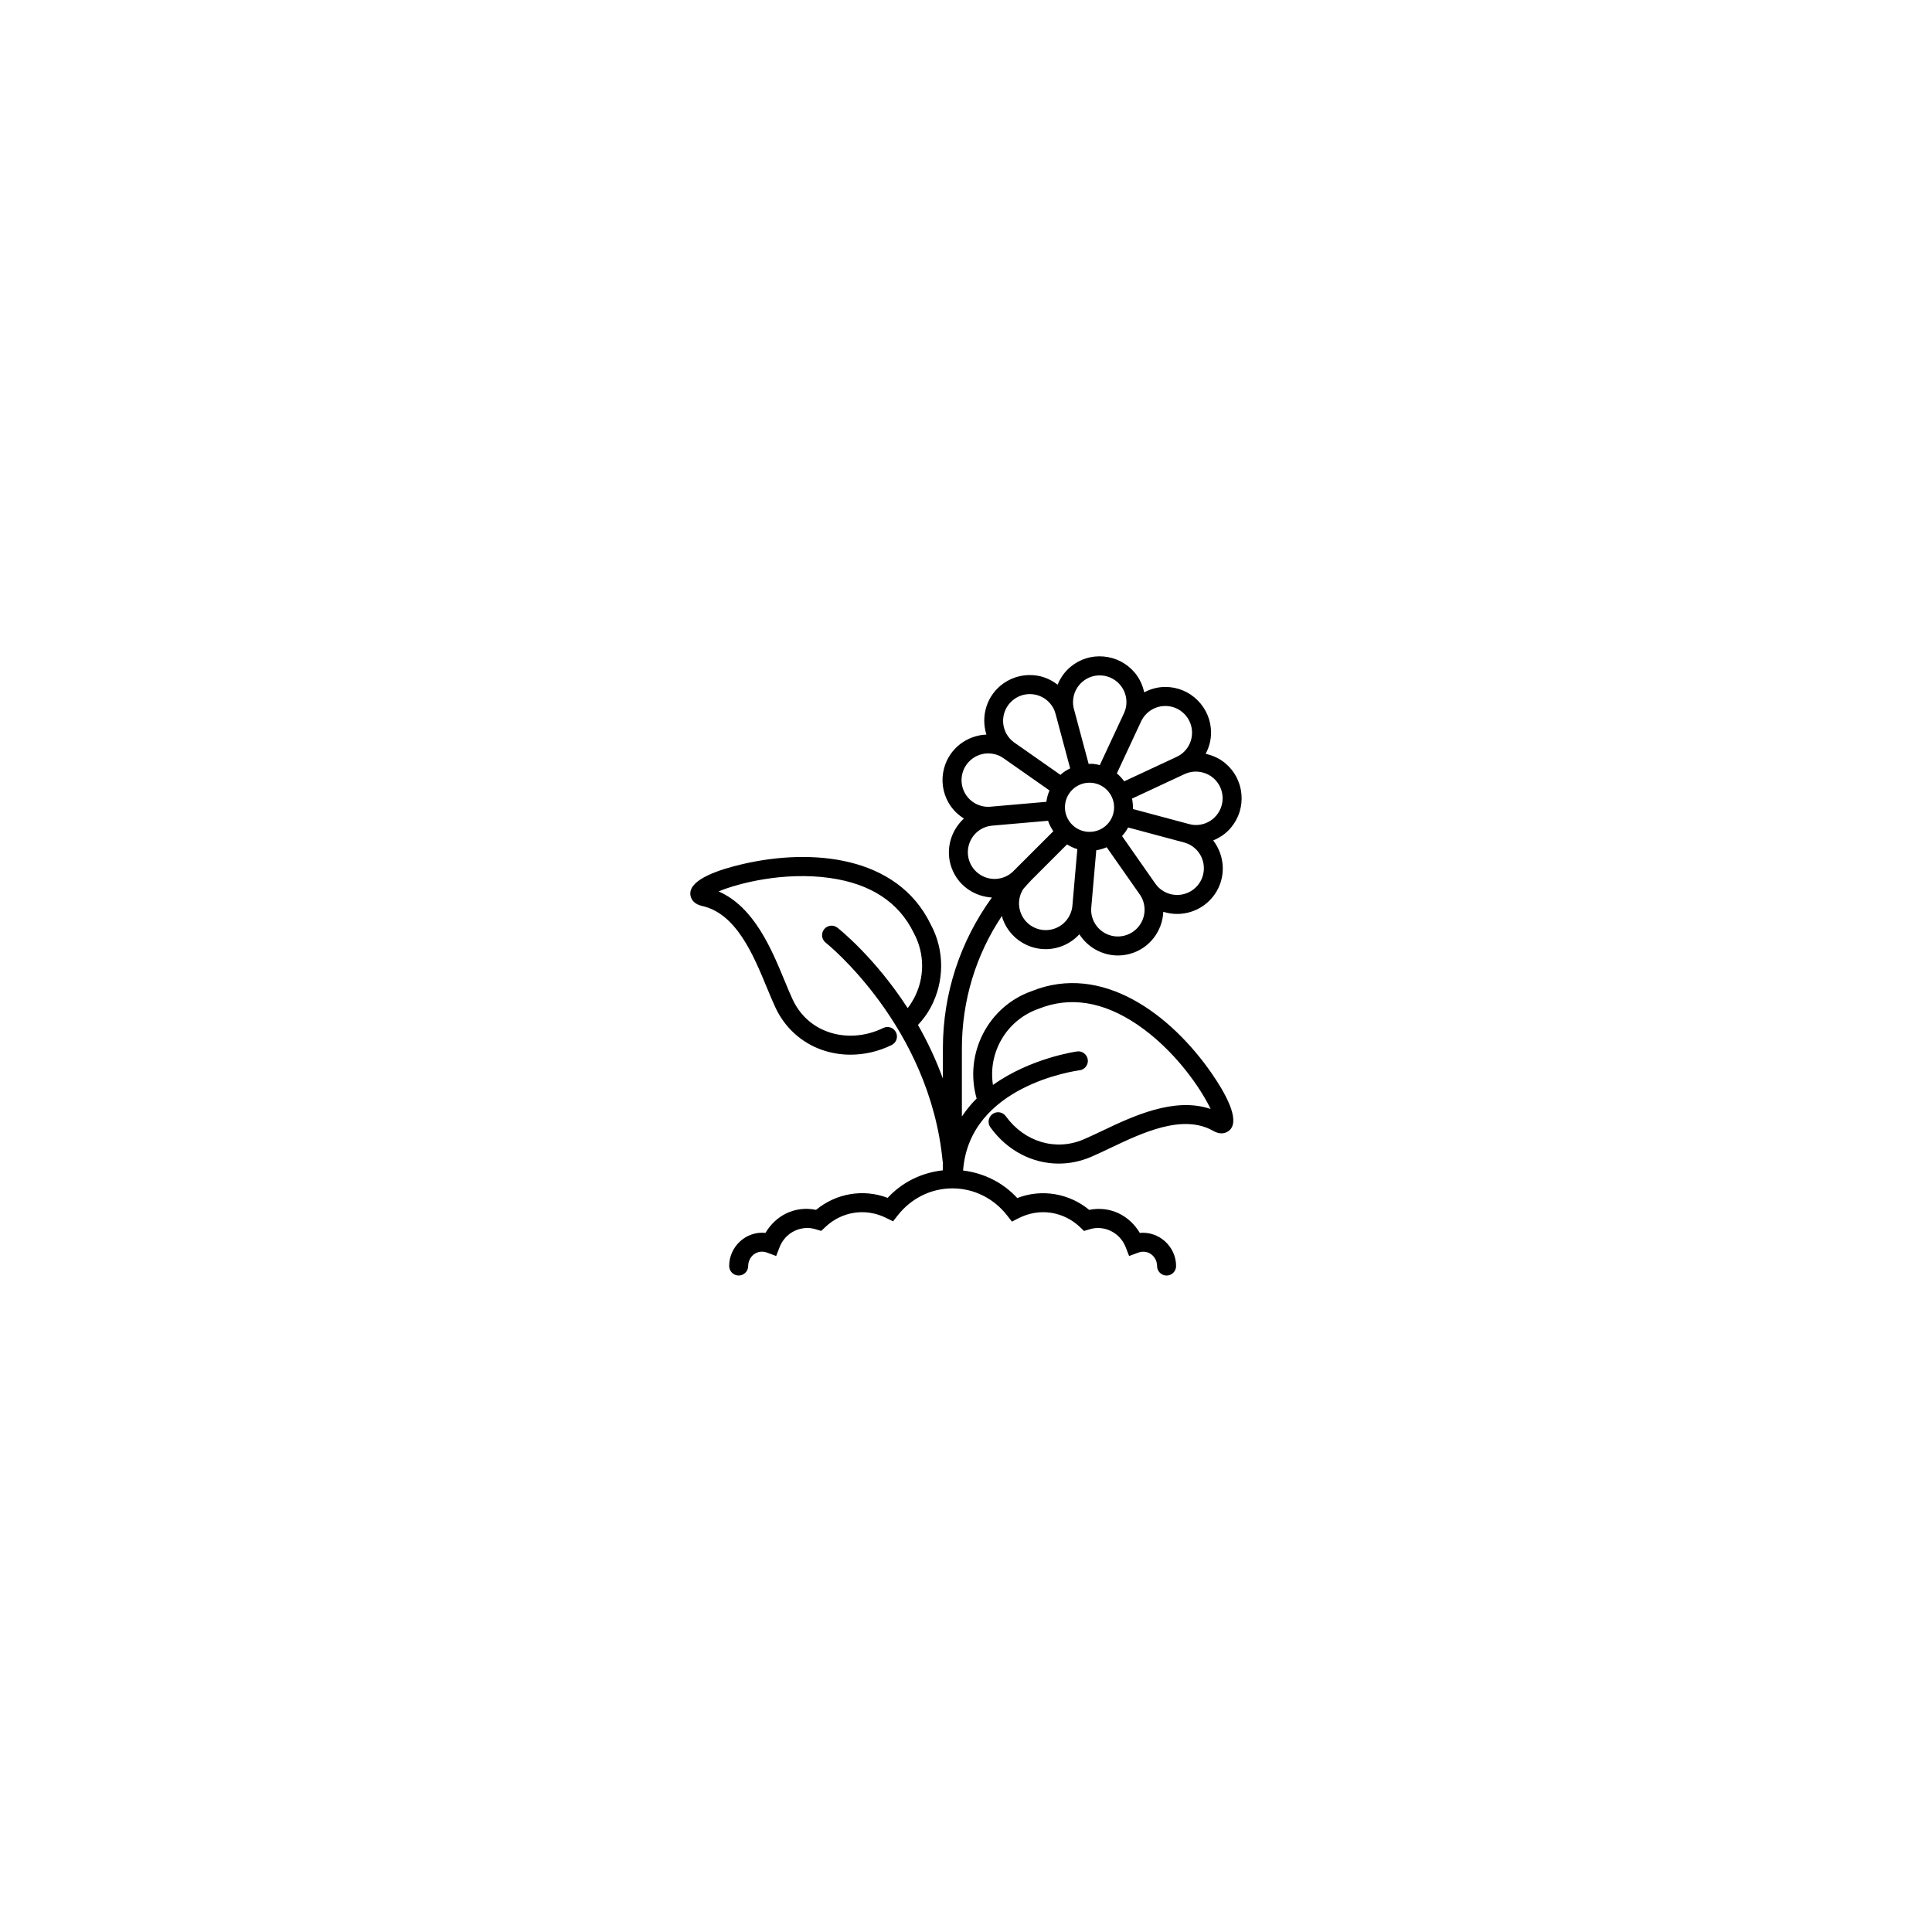 <?xml version="1.0" encoding="UTF-8"?>
<!-- Uploaded to: ICON Repo, www.svgrepo.com, Generator: ICON Repo Mixer Tools -->
<svg fill="#000000" width="800px" height="800px" version="1.1" viewBox="144 144 512 512" xmlns="http://www.w3.org/2000/svg">
 <path d="m417.41 406.66c-11.656 4.109-17.965 16.703-14.59 28.461-1.441 1.414-2.734 3.027-3.91 4.766v-18.02c0-12.699 3.707-24.828 10.617-35.145 0.082 0.281 0.117 0.57 0.215 0.848 1.113 3.039 3.336 5.461 6.273 6.832 1.648 0.77 3.387 1.133 5.098 1.133 3.367 0 6.625-1.43 8.934-3.941 2.211 3.465 6.066 5.617 10.203 5.617 1.039 0 2.09-0.137 3.141-0.418 5.215-1.402 8.664-6.031 8.902-11.16 1.195 0.379 2.422 0.57 3.648 0.57 3.824 0 7.594-1.805 9.949-5.168 3.109-4.438 2.766-10.227-0.383-14.312 1.797-0.734 3.426-1.848 4.707-3.379 2.082-2.481 3.062-5.621 2.785-8.848-0.281-3.219-1.793-6.141-4.277-8.219-1.523-1.281-3.32-2.09-5.211-2.504 0.906-1.719 1.438-3.617 1.43-5.613 0-3.234-1.266-6.277-3.559-8.566-2.281-2.289-5.324-3.547-8.555-3.547h-0.004c-1.988 0-3.883 0.527-5.598 1.43-0.414-1.895-1.223-3.688-2.508-5.219-2.082-2.473-5.004-3.988-8.227-4.277-3.281-0.289-6.363 0.711-8.836 2.781-1.527 1.281-2.641 2.902-3.375 4.695-1.535-1.188-3.309-2.039-5.273-2.383-3.164-0.551-6.398 0.16-9.055 2.016-4.438 3.109-6.098 8.672-4.539 13.582-5.164 0.207-9.812 3.672-11.219 8.922-0.836 3.125-0.406 6.387 1.211 9.184 0.996 1.727 2.402 3.109 4.047 4.141-3.809 3.477-5.152 9.125-2.863 14.043 1.945 4.168 5.984 6.629 10.277 6.891-8.395 11.578-12.988 25.422-12.988 40.004v7.965c-1.91-5.188-4.168-9.949-6.602-14.188 1.281-1.406 2.438-2.91 3.344-4.606 3.738-6.957 3.723-15.254 0.016-22.086-8.852-18.238-31.559-20.191-49.836-15.949-6.332 1.473-13.879 4.019-13.859 7.809 0 0.609 0.238 2.644 3.152 3.293 9.027 2.012 13.547 12.938 17.176 21.715 0.77 1.867 1.496 3.621 2.207 5.144 2.484 5.344 6.863 9.34 12.316 11.266 2.43 0.855 5.008 1.281 7.609 1.281 3.703 0 7.453-0.863 10.902-2.559 1.25-0.613 1.762-2.121 1.148-3.371-0.613-1.246-2.133-1.762-3.371-1.148-4.664 2.289-9.984 2.676-14.609 1.043-4.231-1.492-7.492-4.481-9.43-8.641-0.68-1.465-1.375-3.148-2.117-4.941-3.465-8.383-8.082-19.555-17.488-23.645 5.356-2.231 17.375-5.266 29.449-3.57 10.82 1.516 18.297 6.387 22.273 14.57 2.949 5.441 2.957 11.945 0.023 17.406-0.48 0.887-1.023 1.734-1.633 2.519-8.609-13.312-17.938-20.781-18.617-21.312-1.094-0.863-2.672-0.672-3.535 0.422-0.855 1.094-0.672 2.676 0.422 3.535 0.277 0.215 27.559 22.098 31 57.977 0.004 0.059 0.039 0.109 0.051 0.172v2.191c-5.578 0.609-10.75 3.098-14.629 7.297-6.523-2.488-13.75-1.148-18.965 3.176-5.742-1.152-10.73 1.57-13.418 6.106-5.18-0.523-9.621 3.652-9.617 8.777 0 1.391 1.129 2.519 2.519 2.519s2.519-1.129 2.519-2.519c0-2.5 2.371-4.566 5.082-3.523l2.332 0.871 0.902-2.324c1.199-3.098 4.109-5.106 7.418-5.106 0.68 0 1.387 0.117 2.231 0.367l1.402 0.414 1.059-1.008c4.246-4.051 10.535-5.211 16.133-2.438l1.832 0.906 1.266-1.605c3.562-4.527 8.832-7.129 14.469-7.129 5.652 0 10.938 2.613 14.496 7.176l1.273 1.629 1.844-0.934c5.621-2.828 11.934-1.668 16.207 2.402l1.059 1.012 1.395-0.418c0.84-0.25 1.551-0.367 2.227-0.367 3.305 0 6.211 2 7.422 5.106l0.902 2.324 2.328-0.871c2.731-1.027 5.082 1.023 5.082 3.523 0 1.391 1.129 2.519 2.519 2.519 1.391 0 2.519-1.129 2.519-2.519 0-5.129-4.488-9.262-9.613-8.777-2.691-4.523-7.691-7.231-13.422-6.109-5.246-4.332-12.516-5.672-19.055-3.129-3.809-4.141-8.879-6.625-14.355-7.301 1.668-22.465 29.652-26.398 30.867-26.555 1.375-0.176 2.352-1.441 2.18-2.82-0.18-1.375-1.48-2.371-2.82-2.18-0.203 0.023-12.309 1.723-22.312 8.883-1.352-8.543 3.531-17.16 12.051-20.168 8.34-3.359 17.145-1.965 26.184 4.16 10.066 6.82 16.957 17.113 19.445 22.375-9.645-3.273-20.602 1.926-28.824 5.836-1.758 0.832-3.402 1.613-4.891 2.246-7.375 3.129-15.637 0.645-20.566-6.176-0.816-1.129-2.394-1.387-3.516-0.562-1.129 0.812-1.379 2.387-0.562 3.516 4.488 6.211 11.168 9.613 18.102 9.613 2.836 0 5.727-0.57 8.516-1.754 1.551-0.66 3.258-1.473 5.09-2.344 8.586-4.086 19.254-9.145 27.305-4.594 2.586 1.484 4.133 0.121 4.543-0.328 2.555-2.801-1.336-9.754-5.047-15.09-10.727-15.383-28.863-29.152-47.566-21.594zm11.137-53.707c1.184-0.992 2.644-1.527 4.176-1.527 0.191 0 0.383 0.004 0.574 0.023 3.578 0.312 6.231 3.477 5.926 7.055-0.312 3.578-3.426 6.231-7.055 5.926-1.738-0.152-3.305-0.969-4.422-2.301-1.125-1.336-1.652-3.023-1.5-4.758 0.148-1.727 0.965-3.297 2.301-4.418zm-1 33.457c-1.652 3.535-5.863 5.066-9.402 3.422-1.719-0.801-3.019-2.215-3.668-3.996-0.648-1.773-0.562-3.691 0.238-5.41l0.004-0.004c0.152-0.324 0.328-0.613 0.516-0.898 0.695-0.77 1.355-1.566 2.098-2.309l9.438-9.438c0.855 0.523 1.758 0.969 2.731 1.25l-1.336 15.301c-0.051 0.312-0.105 0.625-0.176 0.887-0.121 0.41-0.266 0.812-0.441 1.195zm14.535 5.519c-3.785 1.031-7.668-1.23-8.676-4.996l-0.004-0.012c-0.105-0.402-0.18-0.805-0.215-1.23-0.023-0.301-0.031-0.613 0.012-1.223l1.324-15.141c0.961-0.152 1.883-0.418 2.762-0.797l0.609 0.867 8.062 11.512 0.258 0.363c0.156 0.273 0.316 0.551 0.453 0.832 0.172 0.367 0.312 0.754 0.418 1.164 1.008 3.762-1.234 7.652-5.004 8.66zm19.684-13.781c-2.242 3.199-6.656 3.988-9.859 1.75h-0.004c-0.344-0.242-0.664-0.508-0.945-0.789-0.223-0.223-0.43-0.465-0.797-0.957l-8.805-12.586c0.613-0.695 1.168-1.441 1.605-2.277l15.129 4.055c0.293 0.098 0.586 0.211 0.855 0.332 0.379 0.176 0.734 0.383 1.082 0.625 3.195 2.231 3.973 6.656 1.738 9.848zm6.215-23.211c0.336 3.891-2.543 7.336-6.422 7.672-0.43 0.031-0.852 0.035-1.23 0-0.312-0.031-0.625-0.082-1.23-0.227l-14.863-3.984c0.035-0.945-0.051-1.863-0.238-2.762l13.84-6.453h0.004l0.363-0.168c0.297-0.109 0.598-0.215 0.883-0.297 0.398-0.105 0.805-0.18 1.234-0.215 1.828-0.145 3.715 0.414 5.164 1.629 1.445 1.223 2.332 2.926 2.496 4.805zm-15.156-23.844c1.891 0 3.668 0.734 4.996 2.07 1.344 1.34 2.082 3.117 2.082 5.008 0.004 1.891-0.734 3.668-2.07 5.004-0.309 0.301-0.625 0.574-0.938 0.789-0.262 0.176-0.527 0.344-1.094 0.625l-13.871 6.465c-0.574-0.766-1.211-1.484-1.953-2.09l6.543-14.035c0.152-0.277 0.312-0.551 0.488-0.805 0.238-0.336 0.508-0.656 0.805-0.957 1.355-1.34 3.121-2.074 5.012-2.074zm-24.434-1.652c0.168-1.883 1.055-3.586 2.504-4.801 1.285-1.078 2.871-1.652 4.523-1.652 0.211 0 0.422 0.012 0.629 0.023 3.894 0.344 6.785 3.777 6.445 7.664-0.035 0.418-0.105 0.832-0.211 1.203-0.086 0.297-0.18 0.594-0.438 1.18l-6.387 13.703c-0.559-0.137-1.125-0.277-1.715-0.328-0.418-0.035-0.828 0.004-1.238 0.016l-1.164-4.332-2.707-10.113-0.102-0.363-0.004-0.012c-0.059-0.316-0.109-0.641-0.141-0.938-0.031-0.41-0.031-0.828 0.004-1.25zm-15.543-0.211c1.203-0.848 2.613-1.285 4.055-1.285 0.406 0 0.828 0.035 1.234 0.105 1.863 0.324 3.481 1.359 4.566 2.906h0.004c0.242 0.348 0.453 0.707 0.613 1.055 0.125 0.281 0.242 0.578 0.418 1.188l3.863 14.426c-0.805 0.402-1.586 0.871-2.297 1.465-0.098 0.082-0.172 0.188-0.262 0.266l-4.277-2.992-7.785-5.453-0.367-0.258c-0.246-0.203-0.492-0.418-0.707-0.621-0.297-0.293-0.559-0.609-0.805-0.957-2.231-3.188-1.449-7.609 1.746-9.844zm-13.785 19.68c0.848-3.164 3.719-5.254 6.836-5.254 0.605 0 1.215 0.082 1.824 0.242 0.406 0.109 0.801 0.25 1.168 0.422 0.293 0.137 0.562 0.293 1.066 0.629l12.168 8.523c-0.402 0.957-0.691 1.965-0.828 3.019l-0.422 0.035-14.672 1.281c-0.312 0.004-0.637 0-0.91-0.016-0.406-0.035-0.82-0.109-1.238-0.223-1.824-0.488-3.356-1.664-4.297-3.293-0.934-1.637-1.184-3.539-0.695-5.367zm2.09 23.934c-1.652-3.543-0.117-7.766 3.414-9.41h0.004c0.383-0.18 0.777-0.324 1.148-0.422 0.312-0.082 0.629-0.141 1.246-0.211l14.781-1.289c0.316 0.984 0.812 1.898 1.391 2.777l-9.176 9.168c-0.016 0.016-0.035 0.02-0.051 0.035-0.059 0.059-0.109 0.125-0.172 0.188l-1.09 1.09-0.133 0.137-0.145 0.145c-0.242 0.211-0.492 0.418-0.734 0.59-0.332 0.238-0.695 0.441-1.09 0.625-3.508 1.652-7.742 0.117-9.395-3.422z"/>
</svg>
